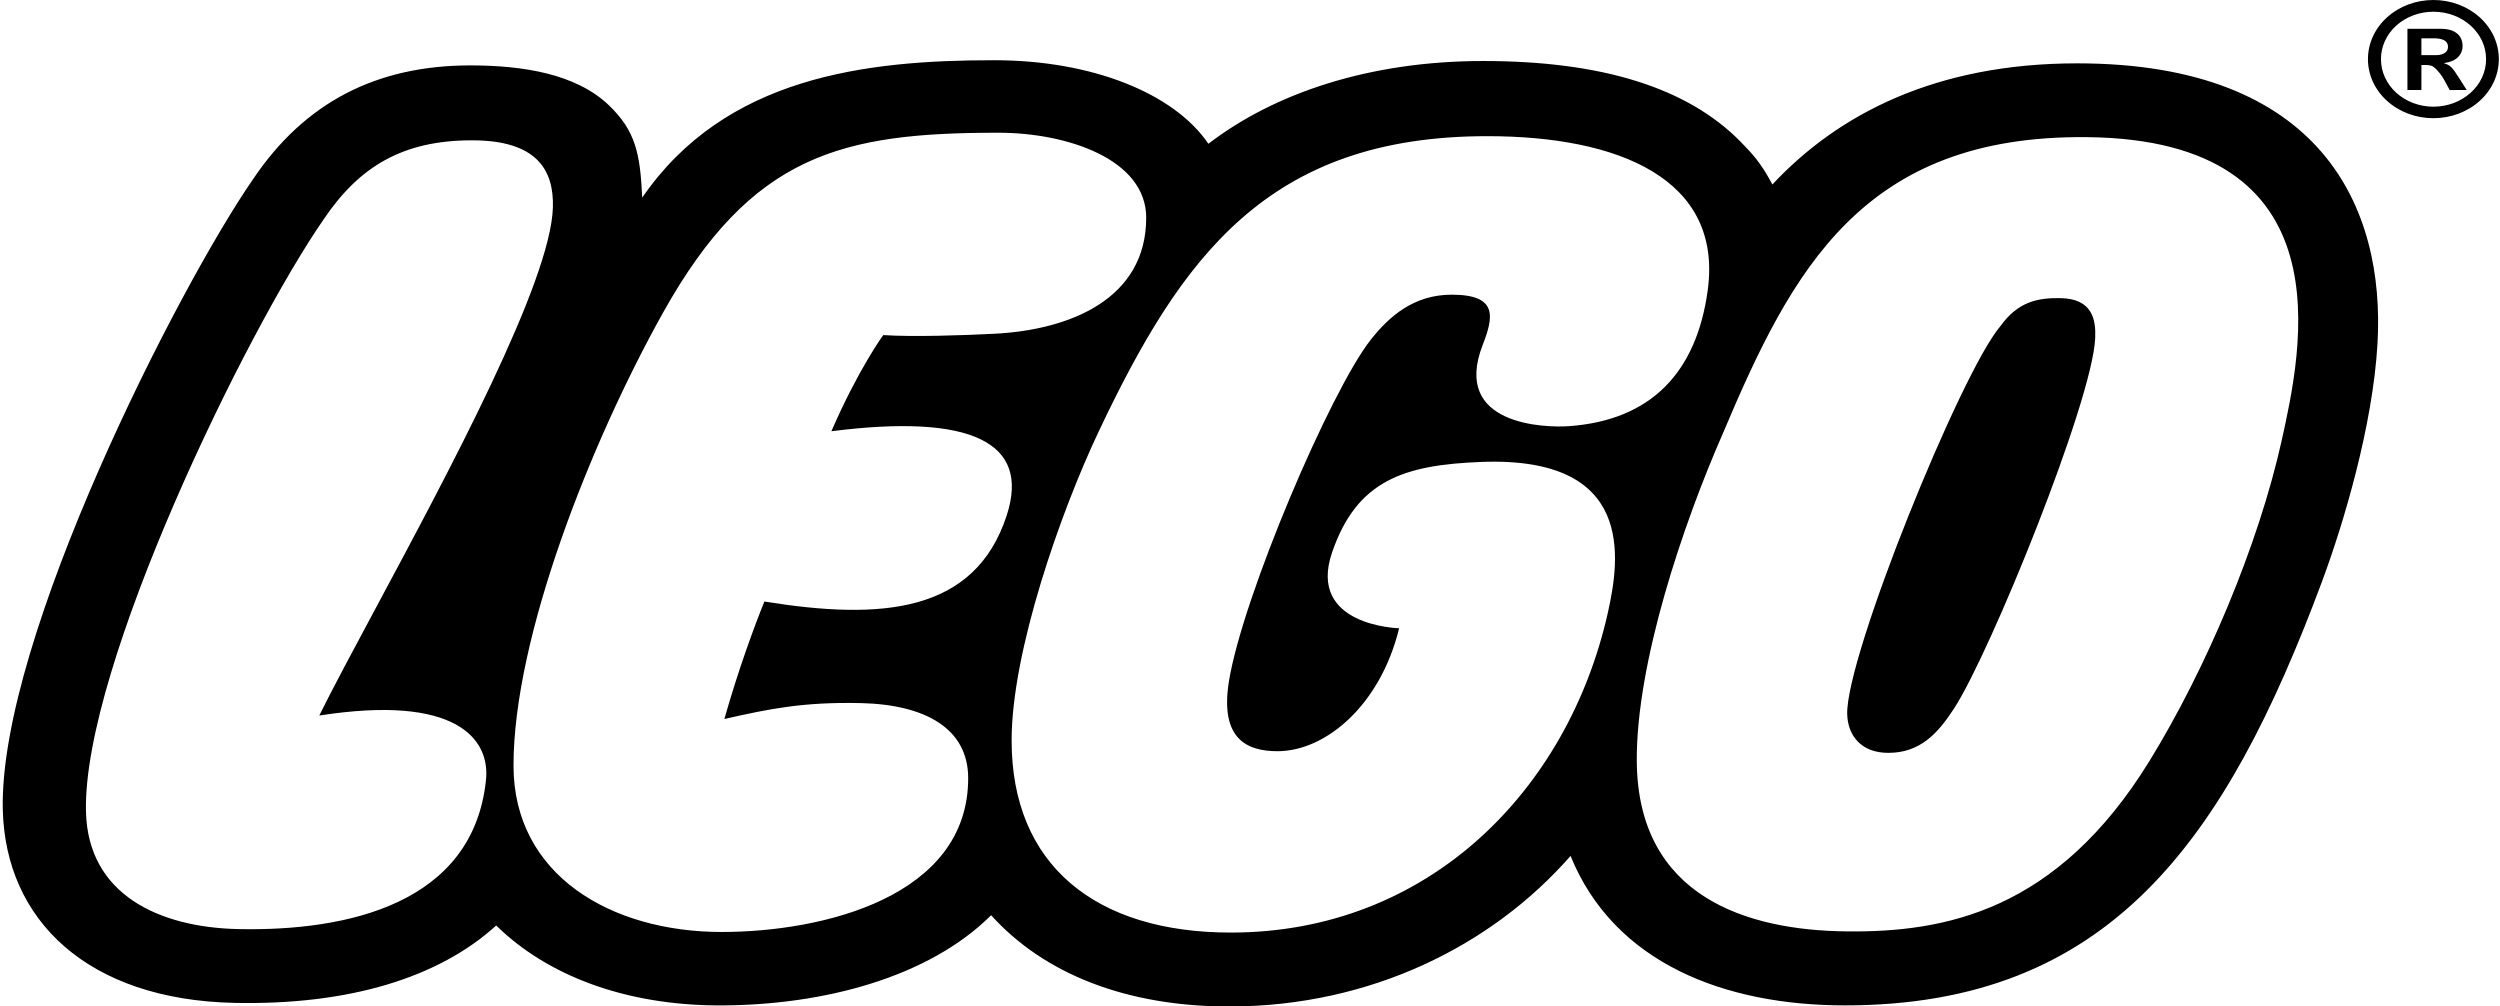 <svg xmlns="http://www.w3.org/2000/svg" fill="none" viewBox="0 0 77 31" height="31" width="77">
<path fill="black" d="M72.933 1.82C72.933 1.581 72.984 1.345 73.085 1.124C73.186 0.903 73.335 0.702 73.522 0.533C73.709 0.364 73.931 0.23 74.175 0.138C74.42 0.047 74.682 -0 74.947 3.1394e-06C75.212 -0 75.474 0.046 75.719 0.138C75.964 0.229 76.186 0.363 76.374 0.532C76.561 0.701 76.71 0.902 76.811 1.123C76.912 1.344 76.964 1.581 76.964 1.82C76.964 2.06 76.912 2.297 76.811 2.518C76.71 2.739 76.561 2.94 76.374 3.109C76.187 3.278 75.964 3.412 75.719 3.503C75.474 3.594 75.212 3.641 74.947 3.64C74.682 3.641 74.42 3.594 74.175 3.502C73.931 3.411 73.709 3.277 73.522 3.108C73.334 2.939 73.186 2.738 73.085 2.517C72.984 2.296 72.932 2.059 72.933 1.82ZM74.948 0.361C75.844 0.362 76.573 1.013 76.571 1.823C76.573 2.632 75.841 3.286 74.948 3.286C74.736 3.286 74.525 3.248 74.329 3.174C74.133 3.1 73.955 2.993 73.805 2.857C73.655 2.721 73.537 2.559 73.456 2.382C73.375 2.205 73.334 2.015 73.334 1.823C73.333 1.631 73.374 1.441 73.455 1.264C73.536 1.086 73.654 0.925 73.804 0.789C73.954 0.653 74.133 0.545 74.329 0.472C74.525 0.399 74.736 0.361 74.948 0.361ZM75.733 2.391L75.973 2.771L75.451 2.774L75.284 2.466C75.21 2.331 75.114 2.207 75 2.097C74.918 2.02 74.842 2.001 74.657 2.001L74.58 2.001L74.579 2.773H74.149V0.888H75.189C75.637 0.888 75.847 1.114 75.847 1.413C75.848 1.698 75.635 1.902 75.282 1.94L75.283 1.951C75.462 2.007 75.522 2.06 75.733 2.391ZM74.579 1.181V1.699H75.015C75.306 1.699 75.403 1.57 75.398 1.437C75.398 1.271 75.252 1.18 74.968 1.18L74.579 1.181ZM54.589 5.682C56.621 3.508 59.629 1.951 63.977 1.951C71.504 1.951 73.473 6.395 73.226 10.595C73.08 13.119 72.183 16.126 71.513 17.924C68.536 25.914 64.96 30.966 56.823 30.966C53.11 30.966 49.712 29.658 48.373 26.362C45.927 29.157 42.189 30.981 37.927 31C34.67 31.014 32.137 29.975 30.527 28.189C28.615 30.094 25.38 30.966 22.165 30.967C19.277 30.966 16.865 30.057 15.283 28.505C13.519 30.111 10.747 30.964 7.217 30.889C2.695 30.791 0.169 28.341 0.086 24.94C-0.038 19.675 5.514 8.806 7.803 5.506C9.382 3.165 11.577 2.016 14.491 2.014C16.09 2.016 17.733 2.267 18.749 3.238C19.584 4.036 19.718 4.745 19.78 6.087C22.341 2.361 26.658 1.854 30.618 1.855C33.649 1.855 36.164 2.879 37.219 4.428C39.25 2.869 42.176 1.879 45.685 1.879C49.276 1.88 51.952 2.671 53.618 4.373C53.985 4.746 54.246 5.032 54.589 5.682ZM14.968 24.027C15.102 22.754 14.046 21.379 9.833 22.039C10.252 21.193 10.874 20.033 11.58 18.716C13.843 14.496 16.97 8.665 17.029 6.384C17.061 5.259 16.559 4.321 14.539 4.322C12.405 4.321 11.066 5.128 9.97 6.754C7.592 10.184 2.542 20.528 2.648 24.999C2.708 27.555 4.902 28.564 7.34 28.616C10.701 28.686 14.572 27.834 14.968 24.026L14.968 24.027ZM23.544 18.527C23.264 19.208 22.736 20.635 22.311 22.145C23.693 21.833 24.728 21.617 26.503 21.655C28.526 21.699 29.821 22.456 29.82 23.968C29.82 27.628 25.337 28.704 22.23 28.705C18.815 28.705 15.816 26.951 15.816 23.579C15.816 19.626 18.188 13.632 20.415 9.642C23.148 4.739 25.942 4.088 30.753 4.088C32.868 4.088 35.303 4.903 35.303 6.706C35.303 9.206 32.962 10.159 30.637 10.279C29.643 10.331 28.116 10.38 27.203 10.321C27.203 10.321 26.427 11.387 25.607 13.282C29.91 12.735 31.737 13.617 31.01 15.865C30.027 18.903 27.111 19.104 23.544 18.527L23.544 18.527ZM42.222 10.46C42.79 9.741 43.549 9.076 44.714 9.076C46.142 9.076 46.004 9.758 45.665 10.629C44.703 13.111 47.609 13.176 48.318 13.126C50.855 12.947 52.253 11.467 52.597 8.946C53.068 5.513 49.865 4.194 45.805 4.194C39.038 4.194 36.381 7.932 33.847 13.275C32.657 15.786 31.157 20.075 31.158 22.806C31.157 26.643 33.742 28.723 37.909 28.723C43.992 28.723 48.291 24.342 49.519 18.884C49.898 17.204 50.364 14.052 45.638 14.227C43.24 14.317 41.793 14.794 41.03 17.008C40.245 19.288 43.093 19.35 43.093 19.35C42.52 21.707 40.842 23.136 39.348 23.137C38.415 23.137 37.566 22.772 37.85 20.989C38.272 18.382 40.975 12.042 42.222 10.46ZM70.272 13.586C69.554 16.802 67.946 20.609 66.199 23.446C63.348 28.073 59.89 28.722 56.867 28.687C53.845 28.654 50.439 27.648 50.413 23.437C50.395 20.415 51.837 16.147 53.063 13.353C55.202 8.284 57.382 4.15 64.285 4.224C72.332 4.308 70.897 10.772 70.272 13.586ZM60.178 21.832C61.297 20.12 64.446 12.357 64.532 10.416C64.557 9.851 64.454 9.192 63.445 9.182C62.752 9.173 62.151 9.294 61.609 10.049C60.393 11.477 56.833 20.257 56.894 22.008C56.916 22.638 57.305 23.188 58.161 23.188C59.147 23.189 59.694 22.576 60.178 21.832Z" clip-rule="evenodd" fill-rule="evenodd"></path>
</svg>
